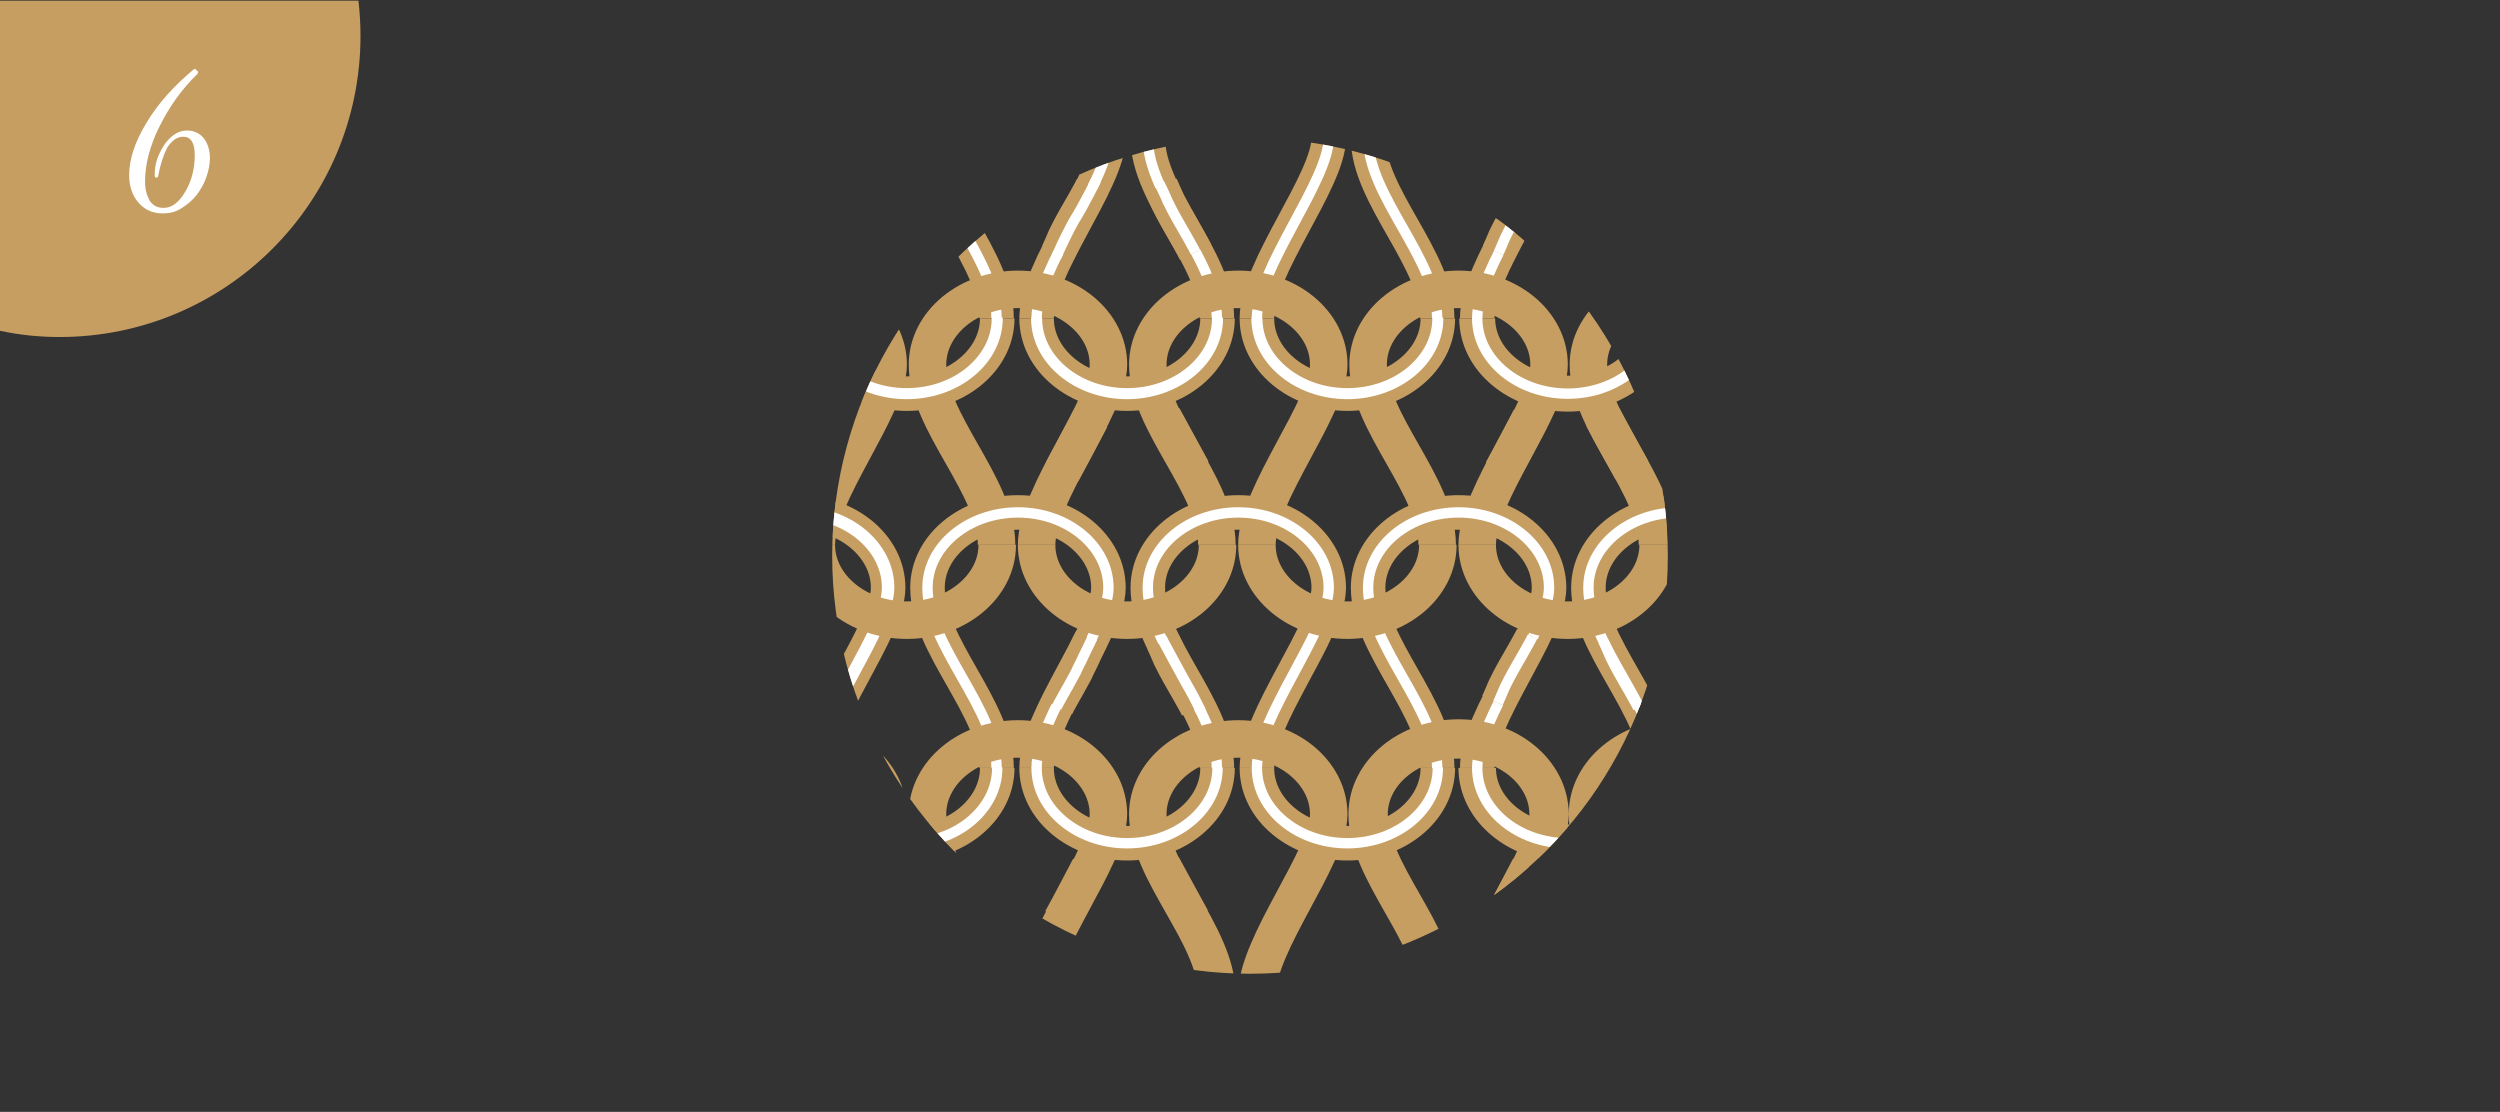 <svg xmlns="http://www.w3.org/2000/svg" xmlns:xlink="http://www.w3.org/1999/xlink" viewBox="0 0 362 161"><rect x="0" y="0" width="362" height="161" fill="#333333" stroke="none"/><style>.st0,.st1{fill:#ffdee7}.st1{stroke:#ad8378;stroke-width:1.2;stroke-linecap:round;stroke-linejoin:round;stroke-miterlimit:10}.st2{fill:#ffffe7}.st3{fill:#fff4e1}.st4{fill:#fff}.st5{fill:#e2f3ff}.st6{fill:#ebf4ff}.st7{fill:#bfbdb6}.st8{fill:#fefef6}.st9{fill:#e7f4f6}.st10{fill:#e8e5ff}.st11{fill:#ffe5ff}.st12{fill:#f3f4ff}.st13{fill:#ffdff2}.st14{fill:#cdffe7}.st15{fill:#e9dff2}.st16{fill:#e9ffa8}.st17{fill:#e1fdff}.st18{fill:#ffffeb}.st19{fill:none;stroke:#ad8378;stroke-width:1.465;stroke-linecap:round;stroke-linejoin:round;stroke-miterlimit:10}.st20{fill:#ffebf2}.st21{stroke:#ad8378;stroke-width:1.014;stroke-linecap:round;stroke-linejoin:round;stroke-miterlimit:10}.st21,.st22{fill:none}.st23,.st24{fill:none;stroke:#ad8378;stroke-miterlimit:10}.st23{stroke-width:1.014}.st24{stroke-linecap:round;stroke-linejoin:round}.st25{fill:#fb6060}.st26{fill:none;stroke:#ad8378;stroke-linecap:round;stroke-linejoin:round;stroke-miterlimit:10}.st26,.st27{stroke-width:1.209}.st27,.st28,.st29,.st30{stroke-linecap:round;stroke-linejoin:round;stroke-miterlimit:10}.st27{fill:#fff;stroke:#fb6060}.st28,.st29{fill:none;stroke:#ad8378;stroke-width:1.21}.st29{fill:#fff;stroke:#fb6060}.st30{fill:#ffdee7;stroke:#ad8378;stroke-width:1.209}.st31{opacity:.6}.st32{clip-path:url(#SVGID_2_)}.st33{fill:none;stroke:#fb6060;stroke-miterlimit:10}.st34{clip-path:url(#SVGID_4_)}.st35{fill:none;stroke:#ad8378;stroke-width:1.268;stroke-linecap:round;stroke-linejoin:round;stroke-miterlimit:10}.st36{fill:#fff3f8}.st37,.st38,.st39{fill:none;stroke:#ad8378;stroke-width:1.268;stroke-miterlimit:10}.st38,.st39{stroke-width:1.116;stroke-linecap:round;stroke-linejoin:round}.st39{stroke-width:1.236}.st40{opacity:.7}.st41{clip-path:url(#SVGID_6_)}.st42{clip-path:url(#SVGID_8_)}.st43{stroke:#ad8378;stroke-width:1.116;stroke-miterlimit:10}.st43,.st44,.st45{fill:none}.st44,.st45,.st46{stroke-miterlimit:10;stroke:#fb6060;stroke-width:3.347;stroke-linecap:round;stroke-linejoin:round}.st45,.st46{stroke:#ad8378;stroke-width:1.278}.st46{fill:#fff}.st47{clip-path:url(#SVGID_10_)}.st48{clip-path:url(#SVGID_12_)}.st49{fill:none;stroke:#ad8378;stroke-linecap:round;stroke-linejoin:round;stroke-miterlimit:10}.st49,.st50{stroke-width:1.272}.st50,.st51,.st52{stroke:#ad8378;stroke-linecap:round;stroke-linejoin:round;stroke-miterlimit:10}.st50{fill:#fff}.st51,.st52{fill:none;stroke-width:1.251}.st52{fill:#fff}.st53{fill:#ad8378}.st54,.st55{fill:none;stroke:#ad8378;stroke-width:1.188;stroke-miterlimit:10}.st55{stroke-linejoin:round}.st55,.st56{stroke-linecap:round}.st56,.st57,.st58{fill:none;stroke:#ad8378;stroke-width:1.269;stroke-linejoin:round;stroke-miterlimit:10}.st58{stroke-width:1.274;stroke-linecap:round}.st59{fill:url(#SVGID_13_)}.st60{fill:url(#SVGID_14_)}.st61{fill:url(#SVGID_15_)}.st62{fill:url(#SVGID_16_)}.st63{fill:none;stroke-width:1.425;stroke-linecap:round;stroke-linejoin:round}.st63,.st64,.st65,.st66{stroke:#ad8378;stroke-miterlimit:10}.st64{stroke-width:1.416;fill:#ffdee7}.st65,.st66{fill:none}.st65{stroke-linejoin:round;stroke-width:1.425}.st66{stroke-width:1.472}.st66,.st67{stroke-linecap:round;stroke-linejoin:round}.st67,.st68{fill:none;stroke:#ad8378;stroke-width:.736;stroke-miterlimit:10}.st69{fill:#444}.st70{fill:#666}.st71,.st72{fill:none;stroke:#fb6060;stroke-width:.8;stroke-miterlimit:10}.st72{stroke:#231815;stroke-width:.4}.st73,.st74,.st75,.st76,.st77{fill:none;stroke:#ad8378;stroke-width:.736;stroke-linecap:round;stroke-linejoin:round}.st74{stroke-dasharray:5.642,2.821}.st75{stroke-dasharray:5.509,2.755}.st76{stroke-dasharray:5.489,2.745}.st77{stroke-dasharray:5.608,2.804}.st78,.st79{fill:none;stroke:#231815;stroke-width:.6;stroke-miterlimit:10}.st79{stroke:#444}.st80{clip-path:url(#SVGID_18_)}.st81,.st82{stroke:#fb6060;stroke-width:1.209}.st81,.st82,.st83{fill:none;stroke-linecap:round;stroke-linejoin:round}.st82{stroke-dasharray:4.851,4.851}.st83{stroke:#ad8378;stroke-width:.736;stroke-miterlimit:10;stroke-dasharray:5.516,2.758}.st84{clip-path:url(#SVGID_20_)}.st85,.st86,.st87{fill:none;stroke:#fb6060;stroke-width:1.2;stroke-miterlimit:10}.st86,.st87{stroke:#ad8378;stroke-width:1.503;stroke-linejoin:round}.st87{stroke-linecap:round}.st88{clip-path:url(#SVGID_22_)}.st89{fill:none;stroke:#ad8378;stroke-width:1.188;stroke-linecap:round;stroke-linejoin:round;stroke-miterlimit:10}.st90{clip-path:url(#SVGID_24_)}.st91{clip-path:url(#SVGID_26_)}.st92{fill:none;stroke:#fff;stroke-width:1.091;stroke-linejoin:round;stroke-miterlimit:10}.st93{clip-path:url(#SVGID_28_)}.st94{fill:none;stroke:#fff;stroke-width:1.2;stroke-miterlimit:10}.st95{clip-path:url(#SVGID_30_)}.st96,.st97{stroke:#fff;stroke-width:2}.st96{fill:none;stroke-miterlimit:10}.st97{stroke-dasharray:2.928,2.928}.st100,.st97,.st98,.st99{fill:none;stroke-miterlimit:10}.st98{stroke-dasharray:2.822,2.822;stroke:#fff;stroke-width:2}.st99{stroke:#fb6060;stroke-width:8.701}.st100{stroke:#ad8378;stroke-width:.947;stroke-linecap:round;stroke-linejoin:round}.st101{fill:#a4d8ff}.st102{fill:#fff;stroke:#ad8378;stroke-width:.947}.st102,.st103,.st104,.st105,.st106{stroke-linecap:round;stroke-linejoin:round;stroke-miterlimit:10}.st103{stroke-width:.789}.st103,.st104,.st105{fill:none;stroke:#ceb5ae}.st106{fill:none}.st104{stroke-width:1.101}.st105{stroke-width:.889}.st106{stroke:#ad8378;stroke-width:.789}.st107{opacity:.5;fill:#e2f3ff}.st108{stroke:#ad8378;stroke-width:.999}.st108,.st109{fill:none;stroke-linecap:round;stroke-linejoin:round;stroke-miterlimit:10}.st109,.st110{stroke:#ad8378}.st110,.st111,.st112,.st113,.st114,.st115{stroke-linecap:round;stroke-linejoin:round;stroke-miterlimit:10}.st109,.st110{stroke-width:1.035}.st110{fill:#fff}.st111{fill:none;stroke-width:.862}.st111,.st112{stroke:#ceb5ae}.st112,.st113,.st114{fill:none}.st112{stroke-width:1.203}.st113{stroke-width:.862}.st113,.st114,.st115{stroke:#ad8378}.st114{stroke-width:1.151}.st115{fill:#fff;stroke-width:.961}.st116,.st117{opacity:.7;fill:#ffdee7}.st117{fill:#e2f3ff}.st118{stroke-width:1.12;stroke-linecap:round;stroke-linejoin:round}.st118,.st119,.st120{fill:none;stroke:#ad8378;stroke-miterlimit:10}.st119{stroke-linecap:round;stroke-linejoin:round;stroke-width:.961}.st120{stroke-width:1.233}.st120,.st121,.st122,.st123{stroke-linecap:round;stroke-linejoin:round}.st121{stroke:#ad8378;stroke-width:1.029;stroke-miterlimit:10;fill:#fff}.st122,.st123{fill:none}.st122{stroke:#ceb5ae;stroke-miterlimit:10;stroke-width:.952}.st123{stroke-width:1.2}.st123,.st124,.st125,.st126{stroke:#ad8378;stroke-miterlimit:10}.st124{stroke-linecap:round;stroke-linejoin:round;fill:none;stroke-width:1.029}.st125,.st126{fill:#fff;stroke-width:1.2}.st125,.st126,.st127{stroke-linecap:round}.st126{stroke-linejoin:round}.st127{stroke:#ad8378;stroke-width:1.2;stroke-miterlimit:10}.st127,.st128{fill:#ffdee7}.st128,.st129,.st130,.st131,.st132{stroke:#ad8378;stroke-width:1.2;stroke-miterlimit:10}.st129{fill:#fff}.st130{fill:none}.st131,.st132{fill:#ffffe7}.st132{stroke-linecap:round;stroke-linejoin:round}.st133,.st134{fill:none;stroke:#fb6060;stroke-width:3.648;stroke-miterlimit:10}.st134{fill:#f3f4ff;stroke:#ad8378;stroke-width:1.2}.st134,.st135,.st136,.st137{stroke-linecap:round;stroke-linejoin:round}.st135{stroke:#ad8378;stroke-width:1.2;stroke-miterlimit:10;fill:#ffffeb}.st136,.st137{fill:none}.st136{stroke:#ad8378;stroke-miterlimit:10;stroke-width:2}.st137{stroke-width:1.618}.st137,.st138,.st139{stroke:#ad8378;stroke-miterlimit:10}.st138{stroke-width:1.095;stroke-linecap:round;stroke-linejoin:round;fill:none}.st139{fill:#d8cff2}.st139,.st140,.st141{stroke-width:1.095;stroke-linecap:round;stroke-linejoin:round}.st140{stroke:#ad8378;stroke-miterlimit:10;fill:#ffdeff}.st141{fill:#fffff7}.st141,.st142,.st143{stroke:#ad8378;stroke-miterlimit:10}.st142,.st143,.st144{stroke-linecap:round;stroke-linejoin:round}.st142{stroke-width:1.2;fill:#ffebf2}.st143,.st144{fill:none}.st143{stroke-width:1.4}.st144{stroke-miterlimit:10}.st144,.st145,.st146{stroke:#ad8378;stroke-width:1.235}.st145,.st146,.st147,.st148{stroke-miterlimit:10}.st145{stroke-linecap:round;stroke-linejoin:round;fill:#e9dff2}.st146,.st147{fill:none}.st147{stroke:#fb6060;stroke-width:2.095}.st148{fill:#fff4e1;stroke:#ad8378;stroke-width:1.4;stroke-linecap:round;stroke-linejoin:round}.st149,.st150{fill:none;stroke:#fb6060;stroke-miterlimit:10}.st151,.st152{fill:none}.st151,.st152,.st153{stroke-miterlimit:10}.st149{stroke-linecap:round;stroke-linejoin:round;stroke-dasharray:4,2;stroke-width:.698}.st150{stroke-width:2.371}.st151{stroke-width:1.6}.st151,.st152,.st153{stroke:#ad8378;stroke-linecap:round;stroke-linejoin:round}.st152{stroke-width:.79}.st153{fill:#fff;stroke-width:1.156}.st154{fill:#231815}.st155{clip-path:url(#SVGID_32_)}.st156{stroke:#ad8378;stroke-width:1.053}.st156,.st157{fill:none;stroke-linecap:round;stroke-linejoin:round;stroke-miterlimit:10}.st157,.st158,.st159,.st160,.st161,.st162,.st163{stroke:#ad8378}.st158,.st159,.st160,.st161,.st162,.st163,.st164,.st165,.st166,.st167{stroke-linecap:round;stroke-linejoin:round;stroke-miterlimit:10}.st157,.st158{stroke-width:.822}.st158{fill:#fff}.st159,.st160{fill:none;stroke-width:1.293}.st160{fill:#ffdee7}.st161{stroke-width:1.329}.st161,.st162,.st163,.st164,.st165,.st166,.st167{fill:none}.st162{stroke-width:1.026}.st163{stroke-width:.952}.st164,.st165{stroke:#ceb5ae;stroke-width:1.053}.st165{stroke-width:1.09}.st166,.st167{stroke:#ad8378;stroke-width:.988}.st167{stroke:#ceb5ae}.st168{clip-path:url(#SVGID_34_)}.st169,.st170{stroke-linejoin:round}.st169{stroke:#ad8378;stroke-linecap:round;stroke-miterlimit:10;fill:#f3f4ff;stroke-width:1.095}.st170{fill:#fff;stroke-width:1.4}.st170,.st171,.st172,.st173,.st174,.st175{stroke:#ad8378;stroke-linecap:round;stroke-miterlimit:10}.st171{stroke-width:1.41;stroke-linejoin:round;fill:#ffffeb}.st172,.st173,.st174{fill:none}.st172{stroke-linejoin:round;stroke-width:1.438}.st173{stroke-width:1.2}.st174,.st175{stroke-width:1.438;stroke-linejoin:round}.st175{fill:#fff;stroke-width:.999}.st176{fill:#c69e62}.st177{clip-path:url(#SVGID_36_)}.st178,.st179,.st180{fill:none;stroke:#c69e62;stroke-width:1.8;stroke-miterlimit:10}.st179{stroke-dasharray:5.103,4.082}.st180{clip-path:url(#SVGID_36_)}.st181{clip-path:url(#SVGID_38_)}.st182{fill:#ceb5ae}.st183{stroke:#ceb5ae;stroke-width:2.509}.st183,.st184,.st185,.st186{fill:none;stroke-miterlimit:10}.st184{stroke:#ad8378;stroke-width:.836}.st185,.st186{stroke:#c69e62;stroke-width:2.509}.st186{stroke-width:.8}.st187{clip-path:url(#SVGID_40_)}.st188{clip-path:url(#SVGID_42_)}.st189{clip-path:url(#SVGID_44_)}.st190{clip-path:url(#SVGID_46_)}.st191,.st192{fill:none;stroke:#c69e62;stroke-width:2;stroke-miterlimit:10}.st192{stroke-width:2.304}.st193{clip-path:url(#SVGID_48_)}.st194{clip-path:url(#SVGID_50_)}.st195{fill:none;stroke:#c69e62;stroke-width:5;stroke-miterlimit:10}.st196{clip-path:url(#SVGID_52_)}.st197{stroke:#fff;stroke-width:1.8}.st197,.st198,.st199{fill:none;stroke-miterlimit:10}.st198{stroke:#fff;stroke-width:1.5}.st199{stroke-width:5.431}.st199,.st200,.st201{stroke:#c69e62}.st200,.st201,.st202,.st203{fill:none;stroke-miterlimit:10}.st200{stroke-width:5.694}.st201{stroke-width:5.2}.st202,.st203{stroke:#fff;stroke-width:1.6}.st203{stroke-width:2.009}.st204{display:none}.st205{display:inline}.st206{fill:none;stroke:#c69e62;stroke-width:4.97}.st206,.st207,.st208{stroke-miterlimit:10}.st207{fill:none;stroke:#fff;stroke-width:1.839}.st208{stroke-width:5.211}.st208,.st209,.st210{fill:none;stroke:#c69e62}.st209{display:inline;stroke-miterlimit:10;stroke-width:6.384}.st210{stroke-width:8}.st210,.st211,.st212{display:inline;stroke-miterlimit:10}.st211{fill:none;stroke:#c69e62;stroke-width:6.879}.st212{stroke:#fff;stroke-width:1.9}.st212,.st213,.st214{fill:none;stroke-linecap:round}.st213{stroke-miterlimit:10;stroke:#c69e62;stroke-width:4.231}.st214{stroke:#fff;stroke-width:1.729}.st214,.st215,.st216{stroke-miterlimit:10}.st215{fill:none;stroke-linecap:round;stroke:#c69e62;stroke-width:4.114}.st216{stroke:#fff;stroke-width:1.681}.st216,.st217,.st218{fill:none;stroke-linecap:round}.st217{stroke-miterlimit:10;stroke:#c69e62;stroke-width:4.5}.st218{stroke:#fff;stroke-width:1.839}.st218,.st219,.st220{stroke-miterlimit:10}.st219{stroke-width:1.8;fill:#fff;stroke:#c69e62}.st220{fill:#c69e62;stroke:#fff;stroke-linecap:round;stroke-linejoin:round}.st221,.st222,.st223{fill:none;stroke:#000;stroke-width:.5;stroke-miterlimit:10}.st222,.st223{fill:#fff;stroke:#c69e62;stroke-width:1.387}.st223{stroke-width:1.673}.st224{opacity:.3;fill:#ffffeb}.st225{fill:url(#SVGID_53_)}.st226{fill:none;stroke:#d2c9cd;stroke-linecap:round;stroke-linejoin:round;stroke-miterlimit:10}.st227{fill:url(#SVGID_54_)}.st228{fill:#e9daf2}.st229,.st230{stroke:#ad8378;stroke-miterlimit:10}.st229{stroke-linecap:round;stroke-linejoin:round;fill:#e9dff2}.st230{fill:#d7ffe3;stroke-width:1.2}.st230,.st231{stroke-linecap:round;stroke-linejoin:round}.st231,.st232{fill:#ffffe2;stroke:#ad8378;stroke-width:1.2;stroke-miterlimit:10}.st233,.st234{stroke-width:1.2;stroke-linecap:round;stroke-linejoin:round}.st233{stroke:#ad8378;stroke-miterlimit:10;fill:#c9e8f3}.st234{fill:#e9dff2}.st234,.st235,.st236{stroke:#ad8378;stroke-miterlimit:10}.st235{stroke-linecap:round;stroke-linejoin:round;fill:#dedafa}.st236,.st237{fill:none}.st237{stroke-width:.7}.st237,.st238,.st239{stroke:#ad8378;stroke-linecap:round;stroke-linejoin:round;stroke-miterlimit:10}.st238{stroke-width:.8;fill:none}.st239{fill:#ffffe2}.st240{fill:#ffe3ff}.st241,.st242{fill:#dedafa}.st242{stroke:#ad8378;stroke-width:1.2;stroke-linecap:round;stroke-linejoin:round;stroke-miterlimit:10}</style><g id="ストッキング"><path class="st176" d="M0 47.9c2.8.6 5.7.9 8.6.9 24.1 0 43.6-19.5 43.6-43.6 0-1.7-.1-3.4-.3-5.1H0v47.8z"/><path class="st4" d="M22.9 25.5l-.1.2h-.3l-.1-.2c0-.9.1-1.8.4-2.6.3-.8.7-1.5 1.1-2.1 1-1.3 2-1.9 3.2-1.9 1 0 1.8.4 2.4 1.1.6.8.9 1.8.9 2.9 0 .9-.2 1.8-.5 2.7-.3.9-.8 1.8-1.4 2.6-.7.9-1.5 1.5-2.3 2-.8.5-1.6.7-2.6.7-1.5 0-2.6-.5-3.5-1.5-.9-1-1.4-2.4-1.4-4 0-2.3.8-4.8 2.5-7.6 1.6-2.7 3.9-5.3 6.9-7.8h.2l.4.4-.1.3c-2.3 2.2-4.1 4.8-5.5 7.6-1.4 2.8-2.1 5.5-2.1 8 0 .7.1 1.2.2 1.6.1.4.3.8.5 1.2.5.7 1.1 1 2 1 1.2 0 2.2-.8 3.1-2.3.9-1.5 1.4-3.3 1.4-5.3 0-.9-.1-1.5-.4-2-.3-.5-.7-.7-1.3-.7-.8 0-1.6.5-2.3 1.6-.6 1.2-1 2.5-1.3 4.1z"/><defs><circle id="SVGID_51_" cx="181" cy="80.5" r="60.5"/></defs><clipPath id="SVGID_2_"><use xlink:href="#SVGID_51_" overflow="visible"/></clipPath><g class="st32"><path class="st195" d="M277.7 46.1c0-7.3 10.4-19.9 10.4-26.1 0-6-5.9-10.9-13.1-10.9-7.2 0-13.1 4.9-13.1 10.9 0 8.4 10 17.5 10 26.1m37.7 0c0-7.3 10.4-19.9 10.4-26.1 0-6-5.9-10.9-13.1-10.9-7.2 0-13.1 4.9-13.1 10.9 0 8.4 10 17.5 10 26.1m-58 0c0-7.3 10.4-19.9 10.4-26.1 0-6-5.9-10.9-13.1-10.9C235.9 9.1 230 14 230 20c0 8.4 10 17.5 10 26.1m-26.1 0c0-7.3 10.4-19.9 10.4-26.1 0-6-5.9-10.9-13.1-10.9-7.2 0-13.1 4.9-13.1 10.9 0 8.4 10 17.5 10 26.1"/><path class="st197" d="M277.7 46.1c0-7.3 10.4-19.9 10.4-26.1 0-6-5.9-10.9-13.1-10.9-7.2 0-13.1 4.9-13.1 10.9 0 8.4 10 17.5 10 26.1m37.7 0c0-7.3 10.4-19.9 10.4-26.1 0-6-5.9-10.9-13.1-10.9-7.2 0-13.1 4.9-13.1 10.9 0 8.4 10 17.5 10 26.1"/><path class="st198" d="M245.8 46.1c0-7.3 10.4-19.9 10.4-26.1 0-6-5.9-10.9-13.1-10.9C235.9 9.1 230 14 230 20c0 8.4 10 17.5 10 26.1m-26.1 0c0-7.3 10.4-19.9 10.4-26.1 0-6-5.9-10.9-13.1-10.9-7.2 0-13.1 4.9-13.1 10.9 0 8.4 10 17.5 10 26.1"/><path class="st195" d="M150.1 46.1c0-7.3 10.4-19.9 10.4-26.1 0-6-5.9-10.9-13.1-10.9-7.2 0-13.1 4.9-13.1 10.9 0 8.4 10 17.5 10 26.1m37.7 0c0-7.3 10.4-19.9 10.4-26.1 0-6-5.9-10.9-13.1-10.9-7.2 0-13.1 4.9-13.1 10.9 0 8.4 10 17.5 10 26.1m-58 0c0-7.3 10.4-19.9 10.4-26.1 0-6-5.9-10.9-13.1-10.9s-13 4.9-13 10.9c0 8.4 10 17.5 10 26.1m-26.2 0c0-7.3 10.4-19.9 10.4-26.1 0-6-5.9-10.9-13.1-10.9s-13 4.9-13 10.9c0 8.4 10 17.5 10 26.1"/><path class="st198" d="M150.1 46.1c0-7.3 10.4-19.9 10.4-26.1 0-6-5.9-10.9-13.1-10.9-7.2 0-13.1 4.9-13.1 10.9 0 8.4 10 17.5 10 26.1m37.7 0c0-7.3 10.4-19.9 10.4-26.1 0-6-5.9-10.9-13.1-10.9-7.2 0-13.1 4.9-13.1 10.9 0 8.4 10 17.5 10 26.1"/><path class="st197" d="M118.2 46.1c0-7.3 10.4-19.9 10.4-26.1 0-6-5.9-10.9-13.1-10.9s-13 4.9-13 10.9c0 8.4 10 17.5 10 26.1m-26.2 0c0-7.3 10.4-19.9 10.4-26.1 0-6-5.9-10.9-13.1-10.9s-13 4.9-13 10.9c0 8.4 10 17.5 10 26.1"/><path class="st199" d="M277.7 78.9c0-7.3 10.4-19.9 10.4-26.1 0-6-5.9-10.9-13.1-10.9-7.2 0-13.1 4.9-13.1 10.9 0 8.4 10 17.5 10 26.1m37.7 0c0-7.3 10.4-19.9 10.4-26.1 0-6-5.9-10.9-13.1-10.9-7.2 0-13.1 4.9-13.1 10.9 0 8.4 10 17.5 10 26.1m-58 0c0-7.3 10.4-19.9 10.4-26.1 0-6-5.9-10.9-13.1-10.9-7.2 0-13.1 4.9-13.1 10.9 0 8.4 10 17.5 10 26.1m-26.1 0c0-7.3 10.4-19.9 10.4-26.1 0-6-5.9-10.9-13.1-10.9-7.2 0-13.1 4.9-13.1 10.9 0 8.4 10 17.5 10 26.1m-58 0c0-7.3 10.4-19.9 10.4-26.1 0-6-5.9-10.9-13.1-10.9-7.2 0-13.1 4.9-13.1 10.9 0 8.4 10 17.5 10 26.1m37.7 0c0-7.3 10.4-19.9 10.4-26.1 0-6-5.9-10.9-13.1-10.9-7.2 0-13.1 4.9-13.1 10.9 0 8.4 10 17.5 10 26.1m-58 0c0-7.3 10.4-19.9 10.4-26.1 0-6-5.9-10.9-13.1-10.9s-13.1 4.9-13.1 10.9c0 8.4 10 17.5 10 26.1m-26.1 0c0-7.3 10.4-19.9 10.4-26.1 0-6-5.9-10.9-13.1-10.9s-13.1 4.9-13.1 10.9c0 8.4 10 17.5 10 26.1"/><path class="st195" d="M277.7 111.2c0-7.3 10.4-19.9 10.4-26.1 0-6-5.9-10.9-13.1-10.9-7.2 0-13.1 4.9-13.1 10.9 0 8.4 10 17.5 10 26.1m37.7 0c0-7.3 10.4-19.9 10.4-26.1 0-6-5.9-10.9-13.1-10.9-7.2 0-13.1 4.9-13.1 10.9 0 8.4 10 17.5 10 26.1m-58 0c0-7.3 10.4-19.9 10.4-26.1 0-6-5.9-10.9-13.1-10.9-7.2 0-13.1 4.9-13.1 10.9 0 8.4 10 17.5 10 26.1m-26.1 0c0-7.3 10.4-19.9 10.4-26.1 0-6-5.9-10.9-13.1-10.9-7.2 0-13.1 4.9-13.1 10.9 0 8.4 10 17.5 10 26.1"/><path class="st197" d="M277.7 111.2c0-7.3 10.4-19.9 10.4-26.1 0-6-5.9-10.9-13.1-10.9-7.2 0-13.1 4.9-13.1 10.9 0 8.4 10 17.5 10 26.1m37.7 0c0-7.3 10.4-19.9 10.4-26.1 0-6-5.9-10.9-13.1-10.9-7.2 0-13.1 4.9-13.1 10.9 0 8.4 10 17.5 10 26.1"/><path class="st198" d="M245.8 111.2c0-7.3 10.4-19.9 10.4-26.1 0-6-5.9-10.9-13.1-10.9-7.2 0-13.1 4.9-13.1 10.9 0 8.4 10 17.5 10 26.1m-26.1 0c0-7.3 10.4-19.9 10.4-26.1 0-6-5.9-10.9-13.1-10.9-7.2 0-13.1 4.9-13.1 10.9 0 8.4 10 17.5 10 26.1"/><path class="st195" d="M150.1 111.2c0-7.3 10.4-19.9 10.4-26.1 0-6-5.9-10.9-13.1-10.9-7.2 0-13.1 4.9-13.1 10.9 0 8.4 10 17.5 10 26.1m37.7 0c0-7.3 10.4-19.9 10.4-26.1 0-6-5.9-10.9-13.1-10.9-7.2 0-13.1 4.9-13.1 10.9 0 8.4 10 17.5 10 26.1m-58 0c0-7.3 10.4-19.9 10.4-26.1 0-6-5.9-10.9-13.1-10.9s-13.1 4.9-13.1 10.9c0 8.4 10 17.5 10 26.1m-26.1 0c0-7.3 10.4-19.9 10.4-26.1 0-6-5.9-10.9-13.1-10.9s-13.1 4.9-13.1 10.9c0 8.4 10 17.5 10 26.1"/><path class="st198" d="M150.1 111.2c0-7.3 10.4-19.9 10.4-26.1 0-6-5.9-10.9-13.1-10.9-7.2 0-13.1 4.9-13.1 10.9 0 8.4 10 17.5 10 26.1m37.7 0c0-7.3 10.4-19.9 10.4-26.1 0-6-5.9-10.9-13.1-10.9-7.2 0-13.1 4.9-13.1 10.9 0 8.4 10 17.5 10 26.1"/><path class="st197" d="M118.2 111.2c0-7.3 10.4-19.9 10.4-26.1 0-6-5.9-10.9-13.1-10.9s-13.1 4.9-13.1 10.9c0 8.4 10 17.5 10 26.1m-26.1 0c0-7.3 10.4-19.9 10.4-26.1 0-6-5.9-10.9-13.1-10.9s-13.1 4.9-13.1 10.9c0 8.4 10 17.5 10 26.1"/><path class="st200" d="M277.7 144c0-7.3 10.4-19.9 10.4-26.1 0-6-5.9-10.9-13.1-10.9-7.2 0-13.1 4.9-13.1 10.9 0 8.4 10 17.5 10 26.1m37.7 0c0-7.3 10.4-19.9 10.4-26.1 0-6-5.9-10.9-13.1-10.9-7.2 0-13.1 4.9-13.1 10.9 0 8.4 10 17.5 10 26.1m-58 0c0-7.3 10.4-19.9 10.4-26.1 0-6-5.9-10.9-13.1-10.9-7.2 0-13.1 4.9-13.1 10.9 0 8.4 10 17.5 10 26.1m-26.1 0c0-7.3 10.4-19.9 10.4-26.1 0-6-5.9-10.9-13.1-10.9-7.2 0-13.1 4.9-13.1 10.9 0 8.4 10 17.5 10 26.1"/><path class="st199" d="M150.1 144c0-7.3 10.4-19.9 10.4-26.1 0-6-5.9-10.9-13.1-10.9-7.2 0-13.1 4.9-13.1 10.9 0 8.4 10 17.5 10 26.1m37.7 0c0-7.3 10.4-19.9 10.4-26.1 0-6-5.9-10.9-13.1-10.9-7.2 0-13.1 4.9-13.1 10.9 0 8.4 10 17.5 10 26.1m-58 0c0-7.3 10.4-19.9 10.4-26.1 0-6-5.9-10.9-13.1-10.9s-13.1 4.9-13.1 10.9c0 8.4 10 17.5 10 26.1m-26.1 0c0-7.3 10.4-19.9 10.4-26.1 0-6-5.9-10.9-13.1-10.9s-13.1 4.9-13.1 10.9c0 8.4 10 17.5 10 26.1"/><path class="st201" d="M240.1 46.1c0 6-5.9 10.9-13.1 10.9-7.2 0-13.1-4.9-13.1-10.9m58 0c0 6-5.9 10.9-13.1 10.9-7.2 0-13.1-4.9-13.1-10.9m58.1 0c0 6-5.9 10.9-13.1 10.9-7.2 0-13.1-4.9-13.1-10.9m58.1 0c0 6-5.9 10.9-13.1 10.9-7.2 0-13.1-4.9-13.1-10.9"/><path class="st198" d="M240.1 46v.1c0 6-5.9 10.9-13.1 10.9-7.2 0-13.1-4.9-13.1-10.9V46m31.9 0v.1c0 6 5.9 10.9 13.1 10.9 7.2 0 13.1-4.9 13.1-10.9V46m5.7 0v.1c0 6 5.9 10.9 13.1 10.9 7.2 0 13.1-4.9 13.1-10.9V46m5.7 0v.1c0 6 5.9 10.9 13.1 10.9 7.2 0 13.1-4.9 13.1-10.9V46"/><path class="st195" d="M112.5 46.1c0 6-5.9 10.9-13.1 10.9s-13.1-4.9-13.1-10.9m58.1 0c0 6-5.9 10.9-13.1 10.9-7.2 0-13.1-4.9-13.1-10.9m58.1 0c0 6-5.9 10.9-13.1 10.9-7.2 0-13.1-4.9-13.1-10.9m58.1 0c0 6-5.9 10.9-13.1 10.9-7.2 0-13.1-4.9-13.1-10.9"/><path class="st202" d="M112.5 46v.1c0 6-5.9 10.9-13.1 10.9s-13.1-4.9-13.1-10.9V46m31.9 0v.1c0 6 5.9 10.9 13.1 10.9 7.2 0 13.1-4.9 13.1-10.9V46m5.7 0v.1c0 6 5.9 10.9 13.1 10.9 7.2 0 13.1-4.9 13.1-10.9V46m5.7 0v.1c0 6 5.9 10.9 13.1 10.9 7.2 0 13.1-4.9 13.1-10.9V46"/><path class="st199" d="M240.1 78.9c0 6-5.9 10.9-13.1 10.9-7.2 0-13.1-4.9-13.1-10.9m58 0c0 6-5.9 10.9-13.1 10.9-7.2 0-13.1-4.9-13.1-10.9m58.1 0c0 6-5.9 10.9-13.1 10.9-7.2 0-13.1-4.9-13.1-10.9m58.1 0c0 6-5.9 10.9-13.1 10.9-7.2 0-13.1-4.9-13.1-10.9m-197 0c0 6-5.9 10.9-13.1 10.9S86.3 85 86.3 78.9m58.1 0c0 6-5.9 10.9-13.1 10.9-7.2 0-13.1-4.9-13.1-10.9m58.1 0c0 6-5.9 10.9-13.1 10.9-7.2 0-13.1-4.9-13.1-10.9m58.1 0c0 6-5.9 10.9-13.1 10.9-7.2 0-13.1-4.9-13.1-10.9m58.1 32.3c0 6-5.9 10.9-13.1 10.9-7.2 0-13.1-4.9-13.1-10.9m58 0c0 6-5.9 10.9-13.1 10.9-7.2 0-13.1-4.9-13.1-10.9m58.1 0c0 6-5.9 10.9-13.1 10.9-7.2 0-13.1-4.9-13.1-10.9m58.1 0c0 6-5.9 10.9-13.1 10.9-7.2 0-13.1-4.9-13.1-10.9"/><path class="st198" d="M240.1 111.1v.1c0 6-5.9 10.9-13.1 10.9-7.2 0-13.1-4.9-13.1-10.9v-.1"/><path class="st203" d="M245.8 111.1v.1c0 6 5.9 10.9 13.1 10.9 7.2 0 13.1-4.9 13.1-10.9v-.1m5.7 0v.1c0 6 5.9 10.9 13.1 10.9 7.2 0 13.1-4.9 13.1-10.9v-.1m5.7 0v.1c0 6 5.9 10.9 13.1 10.9 7.2 0 13.1-4.9 13.1-10.9v-.1"/><path class="st195" d="M112.5 111.2c0 6-5.9 10.9-13.1 10.9s-13.1-4.9-13.1-10.9m58.1 0c0 6-5.9 10.9-13.1 10.9-7.2 0-13.1-4.9-13.1-10.9m58.1 0c0 6-5.9 10.9-13.1 10.9-7.2 0-13.1-4.9-13.1-10.9m58.1 0c0 6-5.9 10.9-13.1 10.9-7.2 0-13.1-4.9-13.1-10.9"/><path class="st197" d="M112.5 111.1v.1c0 6-5.9 10.9-13.1 10.9s-13.1-4.9-13.1-10.9v-.1"/><path class="st198" d="M118.2 111.1v.1c0 6 5.9 10.9 13.1 10.9 7.2 0 13.1-4.9 13.1-10.9v-.1m5.7 0v.1c0 6 5.9 10.9 13.1 10.9 7.2 0 13.1-4.9 13.1-10.9v-.1m5.7 0v.1c0 6 5.9 10.9 13.1 10.9 7.2 0 13.1-4.9 13.1-10.9v-.1"/><path class="st195" d="M168.4 92.9s.5 1.1 1 2.3c.4.8.9 1.8 1.2 2.3.3.5 1 1.8 1.6 2.8.7 1.2 1.2 2.2 1.2 2.2"/><path class="st198" d="M168.2 92.4s3.5 6.5 4.1 7.5c.7 1.2 1.6 3.1 1.6 3.1"/><path class="st195" d="M158 92.6s-.6 1.1-1.1 2.3c-.4.9-.9 1.8-1.1 2.3-.3.5-1 1.9-1.6 2.9-.7 1.2-1.2 2.2-1.2 2.2"/><path class="st198" d="M158.2 92.3s-.7 1.5-1.3 2.7c-.4.9-.9 1.8-1.1 2.3-.3.5-1 1.9-1.6 2.9-.7 1.2-1.2 2.2-1.2 2.2"/><path class="st195" d="M216.9 101.8s.5-1.1 1-2.3c.4-.8.9-1.8 1.2-2.3.3-.5 1-1.8 1.6-2.8.7-1.2 1.2-2.2 1.2-2.2"/><path class="st198" d="M216.9 101.8s.5-1.1 1-2.3c.4-.8.9-1.8 1.2-2.3.3-.5 1-1.8 1.6-2.8.7-1.2 1.2-2.2 1.2-2.2"/><path class="st4" d="M232.2 92.9s.5 1.1 1 2.3c.4.8.9 1.8 1.2 2.3.3.5 1 1.8 1.6 2.8.7 1.2 1.2 2.2 1.2 2.2"/><path class="st198" d="M232.2 92.9s.5 1.1 1 2.3c.4.8.9 1.8 1.2 2.3.3.5 1 1.8 1.6 2.8.7 1.2 1.2 2.2 1.2 2.2"/><path class="st195" d="M217 36.6s.5-1.1 1-2.3c.4-.8.9-1.8 1.2-2.3.3-.5 1-1.8 1.6-2.8.7-1.2 1.2-2.2 1.2-2.2"/><path class="st198" d="M217 36.6s.5-1.1 1-2.3c.4-.8.9-1.8 1.2-2.3.3-.5 1-1.8 1.6-2.8.7-1.2 1.2-2.2 1.2-2.2"/><path class="st195" d="M231.8 26.9s.5 1.1 1 2.3c.4.8.9 1.8 1.2 2.3.3.5 1 1.8 1.6 2.8.7 1.2 1.2 2.2 1.2 2.2"/><path class="st198" d="M231.8 26.9s.5 1.1 1 2.3c.4.8.9 1.8 1.2 2.3.3.5 1 1.8 1.6 2.8.7 1.2 1.2 2.2 1.2 2.2"/><path class="st195" d="M153.2 36.6s.5-1.1 1-2.3c.4-.8.9-1.8 1.2-2.3.3-.5 1-1.8 1.6-2.8.7-1.2 1.2-2.2 1.2-2.2"/><path class="st198" d="M153 37.1s.7-1.6 1.3-2.8c.4-.8.9-1.8 1.2-2.3.3-.5 1.1-1.8 1.6-2.8 1.2-2.2 1.6-3.1 1.6-3.1"/><path class="st195" d="M168.1 26.9s.5 1.1 1 2.3c.4.8.9 1.8 1.2 2.3.3.5 1 1.8 1.6 2.8.7 1.2 1.2 2.2 1.2 2.2"/><path class="st198" d="M167.9 26.6s.7 1.4 1.2 2.6c.4.8.9 1.8 1.2 2.3.3.5 1 1.8 1.6 2.8.7 1.2 1.2 2.2 1.2 2.2"/><path class="st199" d="M157.9 60.6s-3.4 6.5-4.1 7.7m18.8-.2s-3.5-6.4-4.2-7.7m53.2.2s-3.4 6.5-4.1 7.7m18.8-.2s-3.5-6.4-4.2-7.7m-74.3 65.2s-3.4 6.5-4.1 7.7m18.8-.2s-3.5-6.4-4.2-7.7m53.2.2s-3.4 6.5-4.1 7.7m18.8-.2s-3.5-6.4-4.2-7.7"/></g></g></svg>